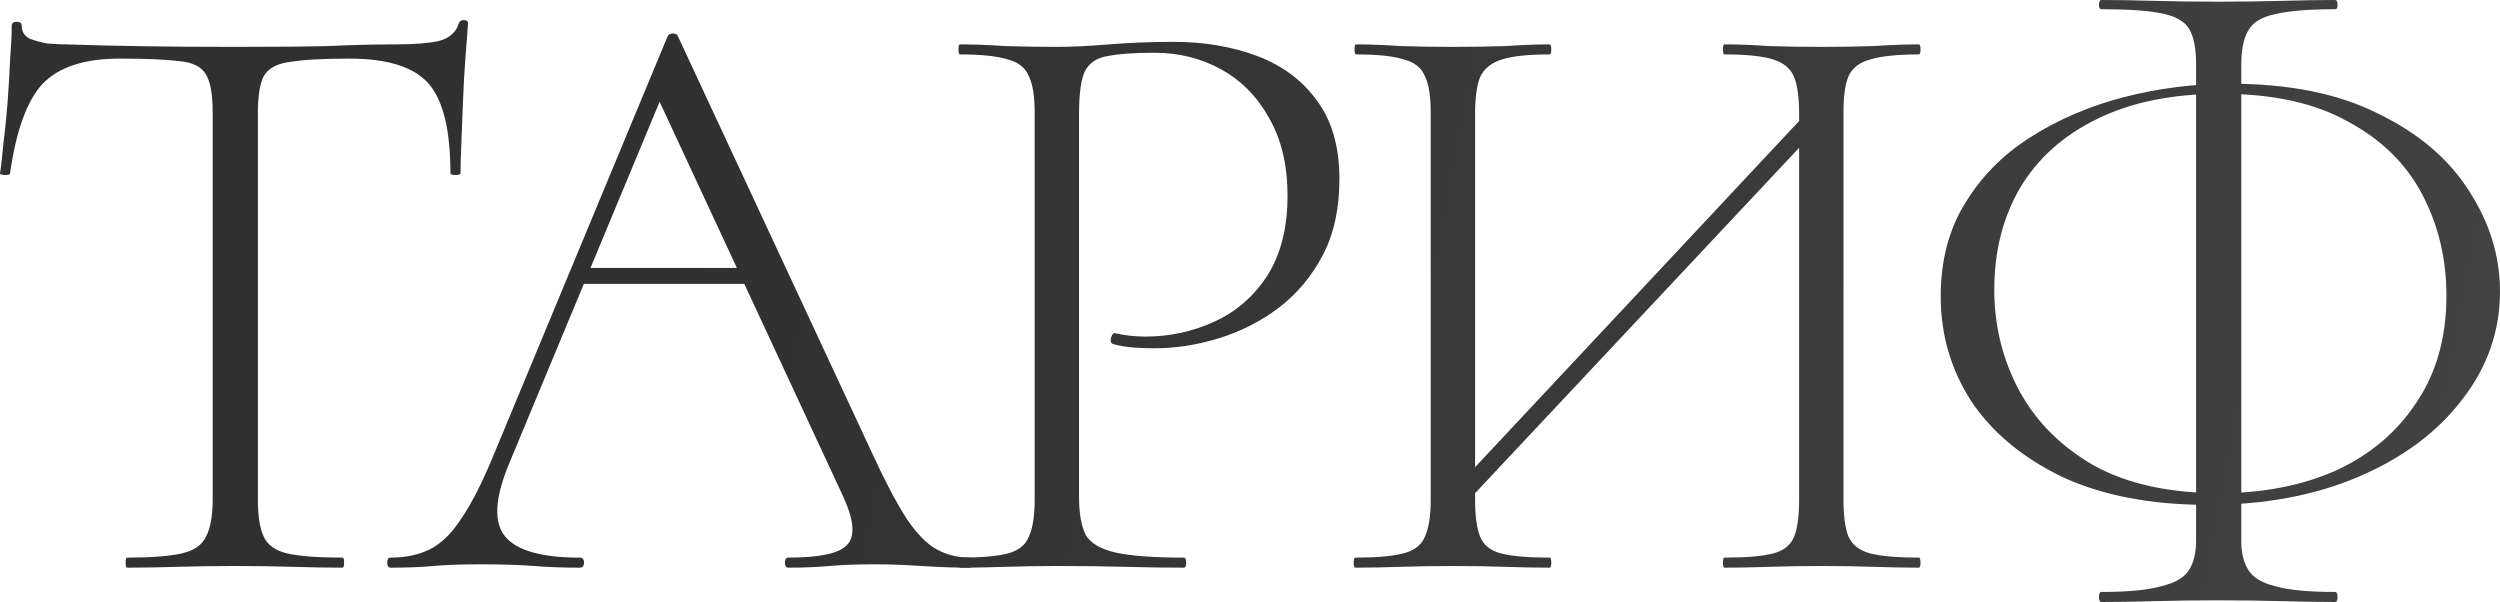 <?xml version="1.0" encoding="UTF-8"?> <svg xmlns="http://www.w3.org/2000/svg" viewBox="0 0 179.154 43.14" fill="none"><path d="M8.58 4.2C6.06 4.2 4.22 4.8 3.06 6C1.94 7.2 1.16 9.34 0.72 12.42C0.72 12.5 0.6 12.54 0.36 12.54C0.12 12.54 0 12.5 0 12.42C0.08 11.94 0.16 11.24 0.24 10.32C0.36 9.4 0.46 8.42 0.54 7.38C0.62 6.3 0.68 5.28 0.72 4.32C0.8 3.32 0.84 2.5 0.84 1.86C0.84 1.66 0.96 1.56 1.2 1.56C1.44 1.56 1.56 1.66 1.56 1.86C1.56 2.26 1.74 2.56 2.1 2.76C2.5 2.92 2.94 3.04 3.42 3.12C3.94 3.16 4.38 3.18 4.74 3.18C8.18 3.3 12.2 3.36 16.8 3.36C19.64 3.36 21.88 3.34 23.52 3.3C25.2 3.22 26.82 3.18 28.38 3.18C29.7 3.18 30.72 3.1 31.44 2.94C32.2 2.74 32.68 2.32 32.88 1.68C32.92 1.52 33.04 1.44 33.24 1.44C33.44 1.44 33.54 1.52 33.54 1.68C33.5 2.28 33.44 3.08 33.36 4.08C33.28 5.08 33.22 6.14 33.18 7.26C33.14 8.34 33.1 9.36 33.06 10.32C33.02 11.24 33 11.94 33 12.42C33 12.5 32.88 12.54 32.64 12.54C32.4 12.54 32.28 12.5 32.28 12.42C32.28 9.34 31.76 7.2 30.72 6C29.68 4.8 27.78 4.2 25.02 4.2C23.14 4.2 21.72 4.28 20.76 4.44C19.84 4.56 19.22 4.9 18.9 5.46C18.62 5.98 18.48 6.88 18.48 8.16V35.82C18.48 36.98 18.62 37.86 18.9 38.46C19.18 39.06 19.74 39.46 20.58 39.66C21.46 39.86 22.78 39.96 24.54 39.96C24.62 39.96 24.66 40.08 24.66 40.32C24.66 40.56 24.62 40.68 24.54 40.68C23.5 40.68 22.32 40.66 21 40.62C19.72 40.58 18.32 40.56 16.8 40.56C15.36 40.56 13.98 40.58 12.66 40.62C11.38 40.66 10.2 40.68 9.12 40.68C9.04 40.68 9 40.56 9 40.32C9 40.08 9.04 39.96 9.12 39.96C10.84 39.96 12.14 39.86 13.02 39.66C13.9 39.46 14.48 39.06 14.76 38.46C15.08 37.86 15.24 36.98 15.24 35.82V8.04C15.24 6.76 15.08 5.86 14.76 5.34C14.44 4.78 13.8 4.46 12.84 4.38C11.88 4.26 10.46 4.2 8.58 4.2Z" fill="url(#paint0_linear_123_376)"></path><path d="M40.591 20.34L41.492 19.2H53.851L54.271 20.34H40.591ZM69.511 39.96C69.671 39.96 69.751 40.08 69.751 40.32C69.751 40.56 69.671 40.68 69.511 40.68C68.391 40.68 67.231 40.64 66.031 40.56C64.871 40.48 63.751 40.44 62.671 40.44C61.431 40.44 60.351 40.48 59.431 40.56C58.551 40.64 57.571 40.68 56.491 40.68C56.331 40.68 56.251 40.56 56.251 40.32C56.251 40.08 56.331 39.96 56.491 39.96C58.732 39.96 60.132 39.66 60.691 39.06C61.291 38.46 61.211 37.32 60.451 35.64L46.891 6.48L48.031 5.46L36.451 33.3C35.451 35.74 35.371 37.46 36.211 38.46C37.051 39.46 38.831 39.96 41.551 39.96C41.751 39.96 41.851 40.08 41.851 40.32C41.851 40.56 41.751 40.68 41.551 40.68C40.351 40.68 39.251 40.64 38.251 40.56C37.252 40.48 35.991 40.44 34.472 40.44C33.072 40.44 31.931 40.48 31.051 40.56C30.211 40.64 29.191 40.68 27.991 40.68C27.831 40.68 27.751 40.56 27.751 40.32C27.751 40.08 27.831 39.96 27.991 39.96C29.071 39.96 30.011 39.76 30.811 39.36C31.611 38.96 32.351 38.24 33.031 37.2C33.751 36.16 34.511 34.68 35.311 32.76L47.851 2.58C47.931 2.46 48.051 2.4 48.211 2.4C48.411 2.4 48.531 2.46 48.571 2.58L62.491 32.46C63.411 34.46 64.231 36.02 64.951 37.14C65.672 38.22 66.391 38.96 67.112 39.36C67.831 39.76 68.631 39.96 69.511 39.96Z" fill="url(#paint1_linear_123_376)"></path><path d="M77.326 35.58C77.326 36.78 77.486 37.7 77.806 38.34C78.166 38.94 78.886 39.36 79.966 39.6C81.046 39.84 82.666 39.96 84.826 39.96C84.946 39.96 85.006 40.08 85.006 40.32C85.006 40.56 84.946 40.68 84.826 40.68C83.546 40.68 82.146 40.66 80.626 40.62C79.146 40.58 77.526 40.56 75.766 40.56C74.486 40.56 73.246 40.58 72.046 40.62C70.846 40.66 69.766 40.68 68.806 40.68C68.726 40.68 68.686 40.56 68.686 40.32C68.686 40.08 68.726 39.96 68.806 39.96C70.326 39.96 71.466 39.86 72.226 39.66C72.986 39.46 73.486 39.06 73.726 38.46C74.006 37.86 74.146 36.98 74.146 35.82V8.04C74.146 6.88 74.006 6.02 73.726 5.46C73.486 4.86 72.986 4.46 72.226 4.26C71.466 4.02 70.326 3.9 68.806 3.9C68.726 3.9 68.686 3.78 68.686 3.54C68.686 3.3 68.726 3.18 68.806 3.18C69.766 3.18 70.826 3.22 71.986 3.3C73.186 3.34 74.426 3.36 75.706 3.36C76.746 3.36 78.006 3.3 79.486 3.18C80.966 3.06 82.506 3 84.106 3C86.306 3 88.306 3.34 90.106 4.02C91.906 4.7 93.326 5.76 94.366 7.2C95.446 8.64 95.986 10.52 95.986 12.84C95.986 14.96 95.586 16.78 94.786 18.3C93.986 19.82 92.926 21.08 91.606 22.08C90.326 23.04 88.906 23.76 87.346 24.24C85.786 24.72 84.246 24.96 82.726 24.96C82.206 24.96 81.686 24.94 81.166 24.9C80.686 24.86 80.226 24.78 79.786 24.66C79.626 24.62 79.566 24.48 79.606 24.24C79.686 23.96 79.786 23.84 79.906 23.88C80.266 23.96 80.626 24.02 80.986 24.06C81.386 24.1 81.746 24.12 82.066 24.12C83.826 24.12 85.486 23.76 87.046 23.04C88.606 22.32 89.866 21.22 90.826 19.74C91.786 18.22 92.266 16.32 92.266 14.04C92.266 11.84 91.826 9.98 90.946 8.46C90.106 6.94 88.966 5.78 87.526 4.98C86.086 4.18 84.486 3.78 82.726 3.78C81.286 3.78 80.166 3.86 79.366 4.02C78.606 4.14 78.066 4.5 77.746 5.1C77.466 5.7 77.326 6.72 77.326 8.16V35.58Z" fill="url(#paint2_linear_123_376)"></path><path d="M104.808 36.3L103.908 35.4L130.248 7.26L131.208 8.16L104.808 36.3ZM97.128 40.68C97.048 40.68 97.008 40.56 97.008 40.32C97.008 40.08 97.048 39.96 97.128 39.96C98.648 39.96 99.788 39.86 100.548 39.66C101.348 39.46 101.868 39.06 102.108 38.46C102.388 37.86 102.528 36.98 102.528 35.82V8.04C102.528 6.88 102.388 6.02 102.108 5.46C101.868 4.86 101.368 4.46 100.608 4.26C99.848 4.02 98.708 3.9 97.188 3.9C97.108 3.9 97.068 3.78 97.068 3.54C97.068 3.3 97.108 3.18 97.188 3.18C98.148 3.18 99.208 3.22 100.368 3.3C101.568 3.34 102.808 3.36 104.088 3.36C105.488 3.36 106.768 3.34 107.928 3.3C109.088 3.22 110.128 3.18 111.048 3.18C111.128 3.18 111.168 3.3 111.168 3.54C111.168 3.78 111.128 3.9 111.048 3.9C109.528 3.9 108.388 4.02 107.628 4.26C106.868 4.5 106.348 4.92 106.068 5.52C105.828 6.12 105.708 7 105.708 8.16V35.82C105.708 36.98 105.828 37.86 106.068 38.46C106.308 39.06 106.808 39.46 107.568 39.66C108.368 39.86 109.528 39.96 111.048 39.96C111.128 39.96 111.168 40.08 111.168 40.32C111.168 40.56 111.128 40.68 111.048 40.68C110.088 40.68 109.028 40.66 107.868 40.62C106.748 40.58 105.488 40.56 104.088 40.56C102.808 40.56 101.568 40.58 100.368 40.62C99.168 40.66 98.088 40.68 97.128 40.68ZM123.588 40.68C123.508 40.68 123.468 40.56 123.468 40.32C123.468 40.08 123.508 39.96 123.588 39.96C125.148 39.96 126.308 39.86 127.068 39.66C127.828 39.46 128.328 39.06 128.568 38.46C128.808 37.86 128.928 36.98 128.928 35.82V8.16C128.928 7 128.808 6.12 128.568 5.52C128.328 4.92 127.828 4.5 127.068 4.26C126.308 4.02 125.148 3.9 123.588 3.9C123.508 3.9 123.468 3.78 123.468 3.54C123.468 3.3 123.508 3.18 123.588 3.18C124.548 3.18 125.608 3.22 126.768 3.3C127.928 3.34 129.188 3.36 130.548 3.36C131.828 3.36 133.068 3.34 134.268 3.3C135.468 3.22 136.548 3.18 137.508 3.18C137.588 3.18 137.628 3.3 137.628 3.54C137.628 3.78 137.588 3.9 137.508 3.9C135.988 3.9 134.828 4.02 134.028 4.26C133.268 4.46 132.748 4.86 132.468 5.46C132.228 6.02 132.108 6.88 132.108 8.04V35.82C132.108 36.98 132.228 37.86 132.468 38.46C132.748 39.06 133.268 39.46 134.028 39.66C134.828 39.86 135.988 39.96 137.508 39.96C137.588 39.96 137.628 40.08 137.628 40.32C137.628 40.56 137.588 40.68 137.508 40.68C136.548 40.68 135.468 40.66 134.268 40.62C133.068 40.58 131.828 40.56 130.548 40.56C129.188 40.56 127.928 40.58 126.768 40.62C125.608 40.66 124.548 40.68 123.588 40.68Z" fill="url(#paint3_linear_123_376)"></path><path d="M158.214 36.18C154.174 36.18 150.714 35.52 147.834 34.2C144.994 32.84 142.814 31.04 141.294 28.8C139.814 26.52 139.074 24 139.074 21.24C139.074 18.68 139.654 16.46 140.814 14.58C141.974 12.66 143.534 11.08 145.494 9.84C147.494 8.56 149.734 7.6 152.214 6.96C154.694 6.32 157.234 6 159.834 6C164.074 6 167.614 6.72 170.454 8.16C173.334 9.56 175.494 11.4 176.934 13.68C178.414 15.96 179.154 18.36 179.154 20.88C179.154 23.72 178.254 26.3 176.454 28.62C174.694 30.94 172.234 32.78 169.074 34.14C165.914 35.5 162.294 36.18 158.214 36.18ZM159.054 35.34C162.174 35.34 164.954 34.8 167.394 33.72C169.834 32.6 171.754 30.98 173.154 28.86C174.594 26.74 175.314 24.18 175.314 21.18C175.314 18.54 174.734 16.12 173.574 13.92C172.414 11.72 170.634 9.98 168.234 8.7C165.874 7.38 162.854 6.72 159.174 6.72C155.694 6.72 152.734 7.32 150.294 8.52C147.894 9.68 146.054 11.32 144.774 13.44C143.534 15.56 142.914 18 142.914 20.76C142.914 23.36 143.514 25.78 144.714 28.02C145.914 30.22 147.694 32 150.054 33.36C152.454 34.68 155.454 35.34 159.054 35.34ZM150.594 43.14C150.474 43.14 150.414 43.02 150.414 42.78C150.414 42.54 150.474 42.42 150.594 42.42C152.514 42.42 153.954 42.28 154.914 42C155.914 41.76 156.574 41.36 156.894 40.8C157.214 40.28 157.374 39.6 157.374 38.76V4.56C157.374 3.48 157.214 2.66 156.894 2.1C156.574 1.54 155.914 1.16 154.914 0.96C153.954 0.76 152.514 0.66 150.594 0.66C150.474 0.66 150.414 0.56 150.414 0.36C150.414 0.12 150.474 0 150.594 0C151.714 0 152.974 0.02 154.374 0.06C155.814 0.1 157.334 0.12 158.934 0.12C160.614 0.12 162.154 0.1 163.554 0.06C164.994 0.02 166.254 0 167.334 0C167.454 0 167.514 0.12 167.514 0.36C167.514 0.56 167.454 0.66 167.334 0.66C165.454 0.66 164.014 0.78 163.014 1.02C162.054 1.22 161.414 1.62 161.094 2.22C160.774 2.78 160.614 3.6 160.614 4.68V38.76C160.614 39.6 160.774 40.28 161.094 40.8C161.414 41.36 162.054 41.76 163.014 42C163.974 42.28 165.414 42.42 167.334 42.42C167.454 42.42 167.514 42.54 167.514 42.78C167.514 43.02 167.454 43.14 167.334 43.14C166.214 43.14 164.954 43.12 163.554 43.08C162.154 43.04 160.614 43.02 158.934 43.02C157.334 43.02 155.814 43.04 154.374 43.08C152.974 43.12 151.714 43.14 150.594 43.14Z" fill="url(#paint4_linear_123_376)"></path><defs><linearGradient id="paint0_linear_123_376" x1="58.375" y1="-41.302" x2="712.574" y2="81.562" gradientUnits="userSpaceOnUse"><stop stop-color="#303030"></stop><stop offset="0.46" stop-color="#5C5A5A"></stop><stop offset="1" stop-color="#303030"></stop></linearGradient><linearGradient id="paint1_linear_123_376" x1="58.375" y1="-41.302" x2="712.574" y2="81.562" gradientUnits="userSpaceOnUse"><stop stop-color="#303030"></stop><stop offset="0.46" stop-color="#5C5A5A"></stop><stop offset="1" stop-color="#303030"></stop></linearGradient><linearGradient id="paint2_linear_123_376" x1="58.375" y1="-41.302" x2="712.574" y2="81.562" gradientUnits="userSpaceOnUse"><stop stop-color="#303030"></stop><stop offset="0.46" stop-color="#5C5A5A"></stop><stop offset="1" stop-color="#303030"></stop></linearGradient><linearGradient id="paint3_linear_123_376" x1="58.375" y1="-41.302" x2="712.574" y2="81.562" gradientUnits="userSpaceOnUse"><stop stop-color="#303030"></stop><stop offset="0.46" stop-color="#5C5A5A"></stop><stop offset="1" stop-color="#303030"></stop></linearGradient><linearGradient id="paint4_linear_123_376" x1="58.375" y1="-41.302" x2="712.574" y2="81.562" gradientUnits="userSpaceOnUse"><stop stop-color="#303030"></stop><stop offset="0.46" stop-color="#5C5A5A"></stop><stop offset="1" stop-color="#303030"></stop></linearGradient></defs></svg> 